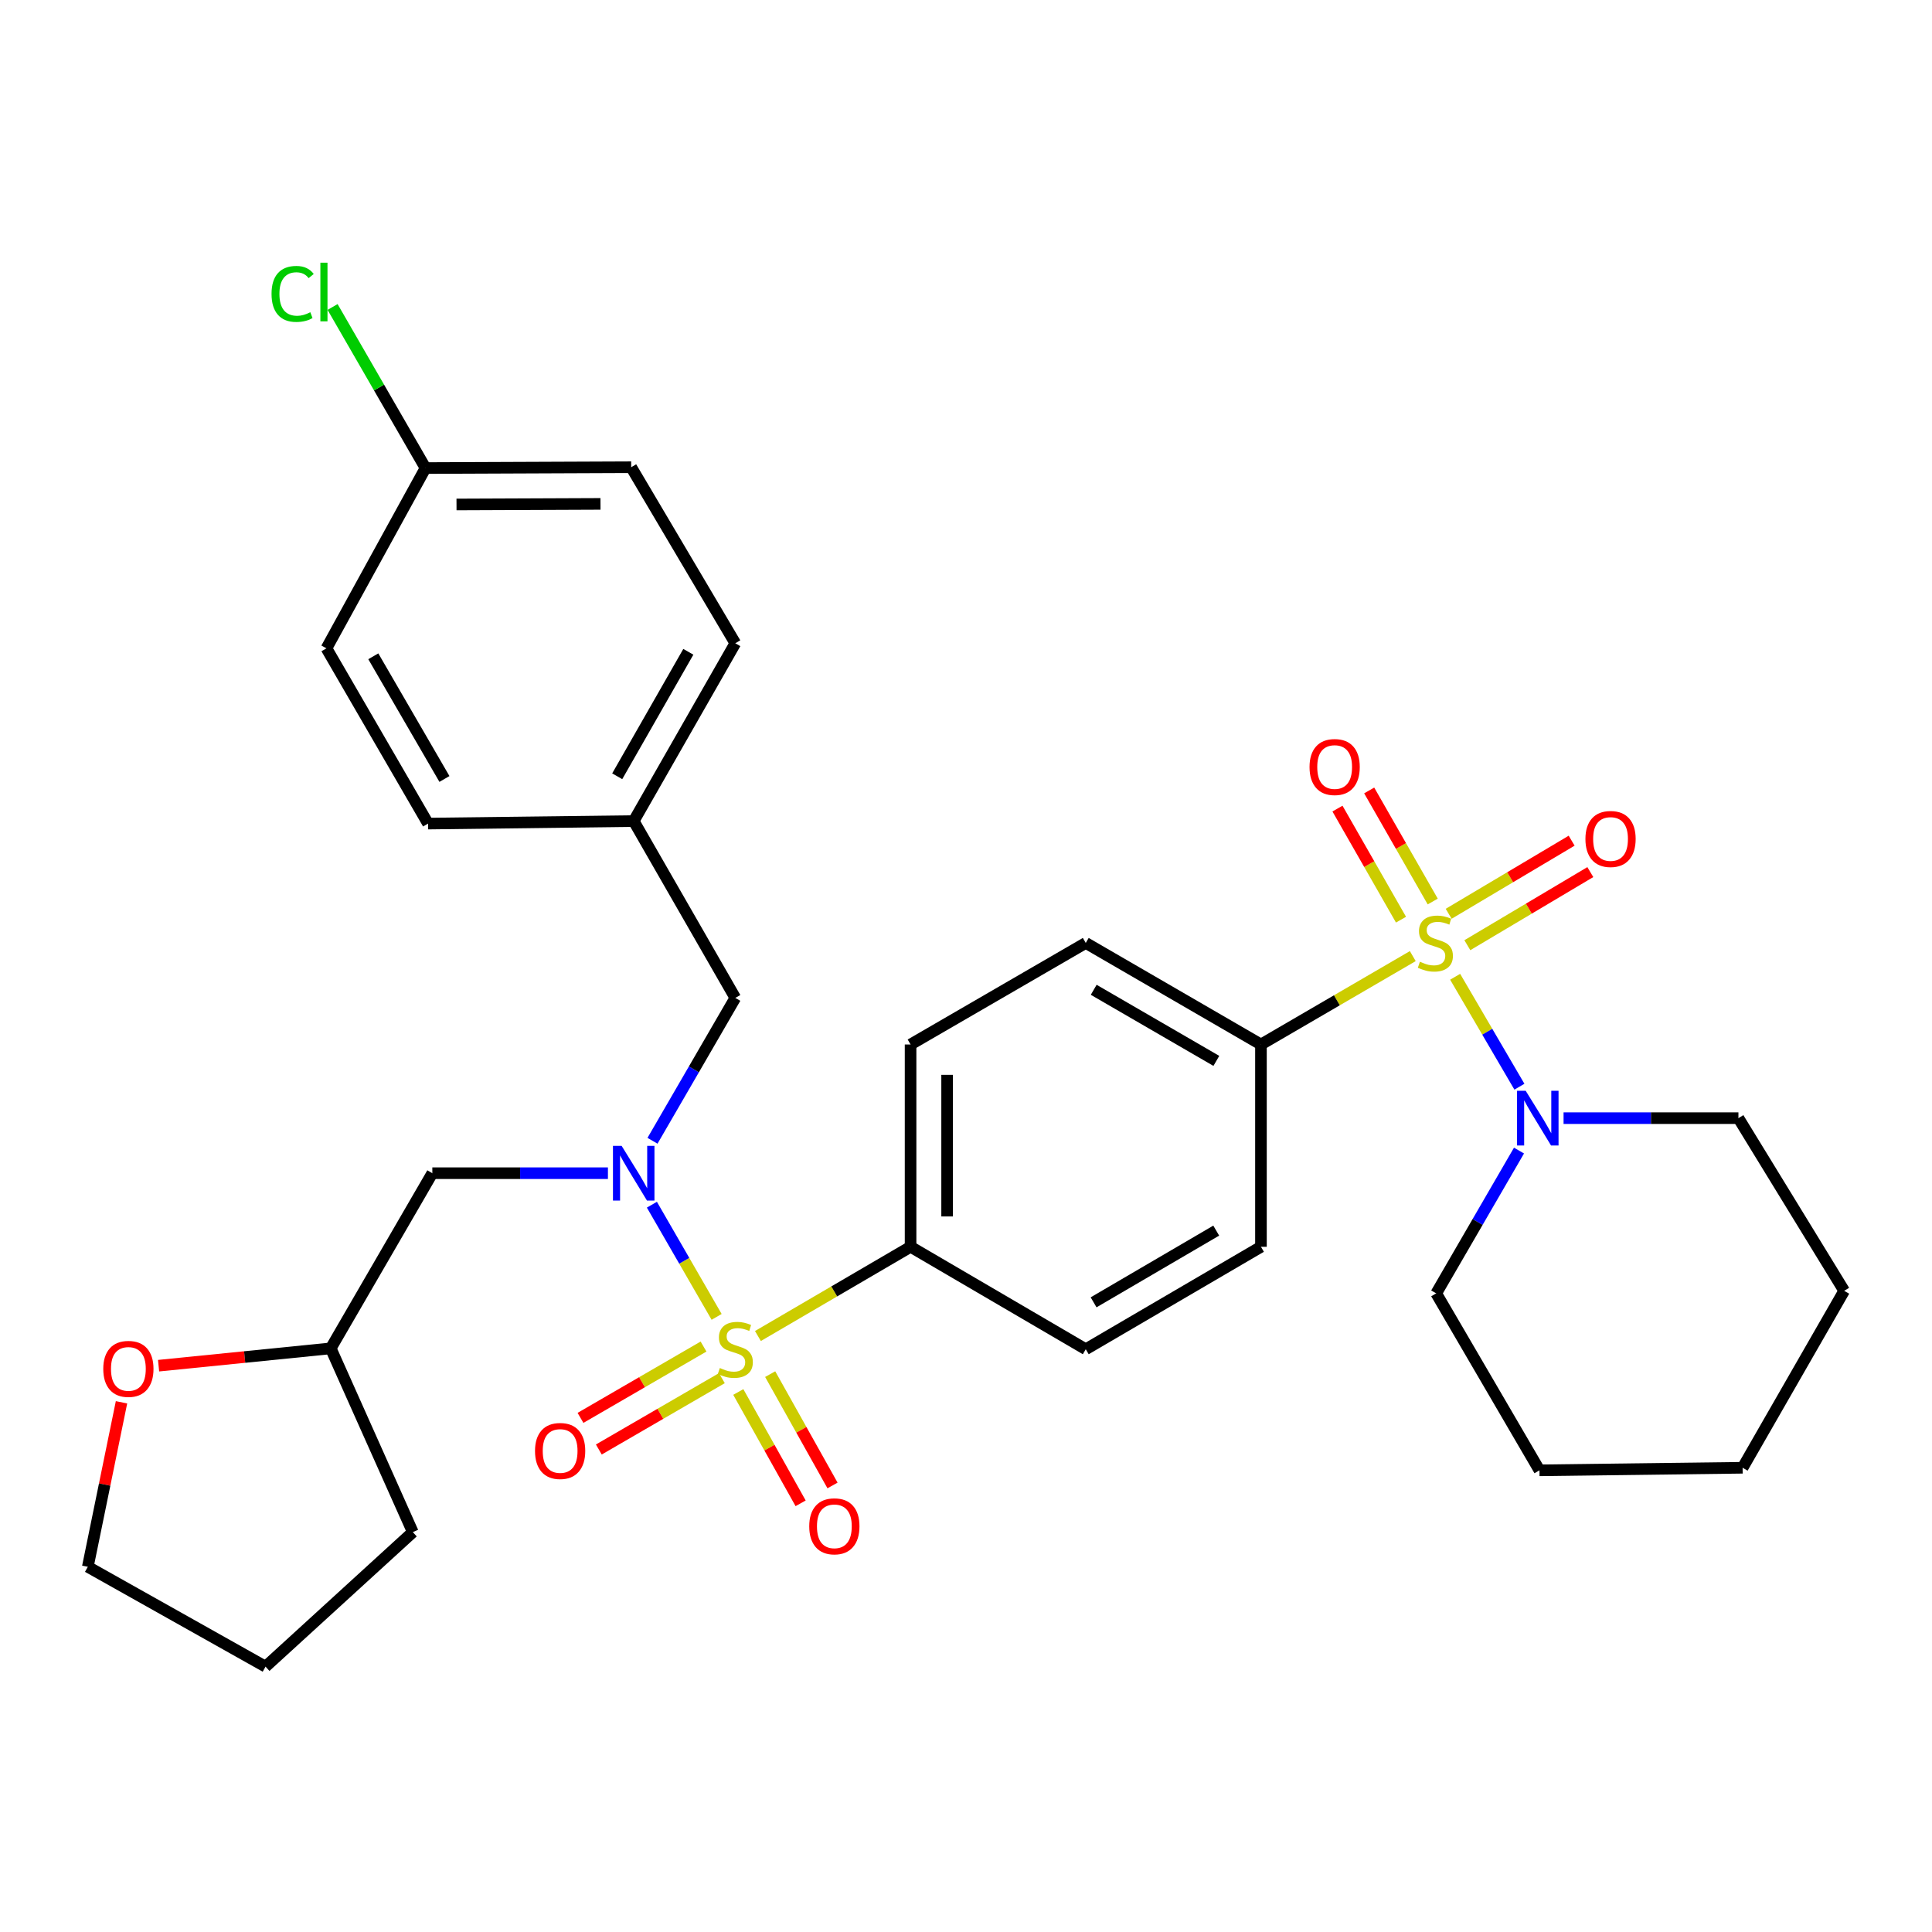 <?xml version='1.0' encoding='iso-8859-1'?>
<svg version='1.1' baseProfile='full'
              xmlns='http://www.w3.org/2000/svg'
                      xmlns:rdkit='http://www.rdkit.org/xml'
                      xmlns:xlink='http://www.w3.org/1999/xlink'
                  xml:space='preserve'
width='1000px' height='1000px' viewBox='0 0 1000 1000'>
<!-- END OF HEADER -->
<rect style='opacity:1.0;fill:#FFFFFF;stroke:none' width='1000' height='1000' x='0' y='0'> </rect>
<path class='bond-1' d='M 370.925,681.615 L 354.172,652.584' style='fill:none;fill-rule:evenodd;stroke:#CCCC00;stroke-width:6px;stroke-linecap:butt;stroke-linejoin:miter;stroke-opacity:1' />
<path class='bond-1' d='M 354.172,652.584 L 337.418,623.552' style='fill:none;fill-rule:evenodd;stroke:#0000FF;stroke-width:6px;stroke-linecap:butt;stroke-linejoin:miter;stroke-opacity:1' />
<path class='bond-3' d='M 392.299,691.522 L 431.805,668.431' style='fill:none;fill-rule:evenodd;stroke:#CCCC00;stroke-width:6px;stroke-linecap:butt;stroke-linejoin:miter;stroke-opacity:1' />
<path class='bond-3' d='M 431.805,668.431 L 471.312,645.339' style='fill:none;fill-rule:evenodd;stroke:#000000;stroke-width:6px;stroke-linecap:butt;stroke-linejoin:miter;stroke-opacity:1' />
<path class='bond-6' d='M 382.14,720.489 L 398.272,749.302' style='fill:none;fill-rule:evenodd;stroke:#CCCC00;stroke-width:6px;stroke-linecap:butt;stroke-linejoin:miter;stroke-opacity:1' />
<path class='bond-6' d='M 398.272,749.302 L 414.405,778.114' style='fill:none;fill-rule:evenodd;stroke:#FF0000;stroke-width:6px;stroke-linecap:butt;stroke-linejoin:miter;stroke-opacity:1' />
<path class='bond-6' d='M 398.644,711.248 L 414.777,740.061' style='fill:none;fill-rule:evenodd;stroke:#CCCC00;stroke-width:6px;stroke-linecap:butt;stroke-linejoin:miter;stroke-opacity:1' />
<path class='bond-6' d='M 414.777,740.061 L 430.909,768.874' style='fill:none;fill-rule:evenodd;stroke:#FF0000;stroke-width:6px;stroke-linecap:butt;stroke-linejoin:miter;stroke-opacity:1' />
<path class='bond-7' d='M 364.147,696.968 L 332.305,715.432' style='fill:none;fill-rule:evenodd;stroke:#CCCC00;stroke-width:6px;stroke-linecap:butt;stroke-linejoin:miter;stroke-opacity:1' />
<path class='bond-7' d='M 332.305,715.432 L 300.462,733.896' style='fill:none;fill-rule:evenodd;stroke:#FF0000;stroke-width:6px;stroke-linecap:butt;stroke-linejoin:miter;stroke-opacity:1' />
<path class='bond-7' d='M 373.636,713.331 L 341.793,731.795' style='fill:none;fill-rule:evenodd;stroke:#CCCC00;stroke-width:6px;stroke-linecap:butt;stroke-linejoin:miter;stroke-opacity:1' />
<path class='bond-7' d='M 341.793,731.795 L 309.951,750.259' style='fill:none;fill-rule:evenodd;stroke:#FF0000;stroke-width:6px;stroke-linecap:butt;stroke-linejoin:miter;stroke-opacity:1' />
<path class='bond-0' d='M 731.255,494.876 L 691.961,517.754' style='fill:none;fill-rule:evenodd;stroke:#CCCC00;stroke-width:6px;stroke-linecap:butt;stroke-linejoin:miter;stroke-opacity:1' />
<path class='bond-0' d='M 691.961,517.754 L 652.668,540.632' style='fill:none;fill-rule:evenodd;stroke:#000000;stroke-width:6px;stroke-linecap:butt;stroke-linejoin:miter;stroke-opacity:1' />
<path class='bond-2' d='M 753.18,505.575 L 769.813,534.026' style='fill:none;fill-rule:evenodd;stroke:#CCCC00;stroke-width:6px;stroke-linecap:butt;stroke-linejoin:miter;stroke-opacity:1' />
<path class='bond-2' d='M 769.813,534.026 L 786.445,562.478' style='fill:none;fill-rule:evenodd;stroke:#0000FF;stroke-width:6px;stroke-linecap:butt;stroke-linejoin:miter;stroke-opacity:1' />
<path class='bond-8' d='M 759.496,489.233 L 791.323,470.313' style='fill:none;fill-rule:evenodd;stroke:#CCCC00;stroke-width:6px;stroke-linecap:butt;stroke-linejoin:miter;stroke-opacity:1' />
<path class='bond-8' d='M 791.323,470.313 L 823.15,451.393' style='fill:none;fill-rule:evenodd;stroke:#FF0000;stroke-width:6px;stroke-linecap:butt;stroke-linejoin:miter;stroke-opacity:1' />
<path class='bond-8' d='M 749.83,472.974 L 781.657,454.054' style='fill:none;fill-rule:evenodd;stroke:#CCCC00;stroke-width:6px;stroke-linecap:butt;stroke-linejoin:miter;stroke-opacity:1' />
<path class='bond-8' d='M 781.657,454.054 L 813.485,435.134' style='fill:none;fill-rule:evenodd;stroke:#FF0000;stroke-width:6px;stroke-linecap:butt;stroke-linejoin:miter;stroke-opacity:1' />
<path class='bond-9' d='M 741.577,466.628 L 725.134,437.882' style='fill:none;fill-rule:evenodd;stroke:#CCCC00;stroke-width:6px;stroke-linecap:butt;stroke-linejoin:miter;stroke-opacity:1' />
<path class='bond-9' d='M 725.134,437.882 L 708.691,409.135' style='fill:none;fill-rule:evenodd;stroke:#FF0000;stroke-width:6px;stroke-linecap:butt;stroke-linejoin:miter;stroke-opacity:1' />
<path class='bond-9' d='M 725.158,476.02 L 708.715,447.273' style='fill:none;fill-rule:evenodd;stroke:#CCCC00;stroke-width:6px;stroke-linecap:butt;stroke-linejoin:miter;stroke-opacity:1' />
<path class='bond-9' d='M 708.715,447.273 L 692.272,418.527' style='fill:none;fill-rule:evenodd;stroke:#FF0000;stroke-width:6px;stroke-linecap:butt;stroke-linejoin:miter;stroke-opacity:1' />
<path class='bond-5' d='M 314.661,607.246 L 269.217,607.246' style='fill:none;fill-rule:evenodd;stroke:#0000FF;stroke-width:6px;stroke-linecap:butt;stroke-linejoin:miter;stroke-opacity:1' />
<path class='bond-5' d='M 269.217,607.246 L 223.773,607.246' style='fill:none;fill-rule:evenodd;stroke:#000000;stroke-width:6px;stroke-linecap:butt;stroke-linejoin:miter;stroke-opacity:1' />
<path class='bond-10' d='M 337.733,590.464 L 359.163,553.49' style='fill:none;fill-rule:evenodd;stroke:#0000FF;stroke-width:6px;stroke-linecap:butt;stroke-linejoin:miter;stroke-opacity:1' />
<path class='bond-10' d='M 359.163,553.49 L 380.592,516.515' style='fill:none;fill-rule:evenodd;stroke:#000000;stroke-width:6px;stroke-linecap:butt;stroke-linejoin:miter;stroke-opacity:1' />
<path class='bond-24' d='M 809.298,578.757 L 854.552,578.757' style='fill:none;fill-rule:evenodd;stroke:#0000FF;stroke-width:6px;stroke-linecap:butt;stroke-linejoin:miter;stroke-opacity:1' />
<path class='bond-24' d='M 854.552,578.757 L 899.807,578.757' style='fill:none;fill-rule:evenodd;stroke:#000000;stroke-width:6px;stroke-linecap:butt;stroke-linejoin:miter;stroke-opacity:1' />
<path class='bond-25' d='M 786.231,595.538 L 764.804,632.492' style='fill:none;fill-rule:evenodd;stroke:#0000FF;stroke-width:6px;stroke-linecap:butt;stroke-linejoin:miter;stroke-opacity:1' />
<path class='bond-25' d='M 764.804,632.492 L 743.377,669.446' style='fill:none;fill-rule:evenodd;stroke:#000000;stroke-width:6px;stroke-linecap:butt;stroke-linejoin:miter;stroke-opacity:1' />
<path class='bond-11' d='M 471.312,645.339 L 471.312,540.632' style='fill:none;fill-rule:evenodd;stroke:#000000;stroke-width:6px;stroke-linecap:butt;stroke-linejoin:miter;stroke-opacity:1' />
<path class='bond-11' d='M 490.227,629.633 L 490.227,556.338' style='fill:none;fill-rule:evenodd;stroke:#000000;stroke-width:6px;stroke-linecap:butt;stroke-linejoin:miter;stroke-opacity:1' />
<path class='bond-13' d='M 471.312,645.339 L 561.99,698.365' style='fill:none;fill-rule:evenodd;stroke:#000000;stroke-width:6px;stroke-linecap:butt;stroke-linejoin:miter;stroke-opacity:1' />
<path class='bond-4' d='M 652.668,540.632 L 652.668,645.339' style='fill:none;fill-rule:evenodd;stroke:#000000;stroke-width:6px;stroke-linecap:butt;stroke-linejoin:miter;stroke-opacity:1' />
<path class='bond-32' d='M 652.668,540.632 L 561.99,488.069' style='fill:none;fill-rule:evenodd;stroke:#000000;stroke-width:6px;stroke-linecap:butt;stroke-linejoin:miter;stroke-opacity:1' />
<path class='bond-32' d='M 629.58,549.112 L 566.105,512.318' style='fill:none;fill-rule:evenodd;stroke:#000000;stroke-width:6px;stroke-linecap:butt;stroke-linejoin:miter;stroke-opacity:1' />
<path class='bond-16' d='M 223.773,607.246 L 171.189,697.913' style='fill:none;fill-rule:evenodd;stroke:#000000;stroke-width:6px;stroke-linecap:butt;stroke-linejoin:miter;stroke-opacity:1' />
<path class='bond-17' d='M 380.592,516.515 L 328.007,424.986' style='fill:none;fill-rule:evenodd;stroke:#000000;stroke-width:6px;stroke-linecap:butt;stroke-linejoin:miter;stroke-opacity:1' />
<path class='bond-12' d='M 471.312,540.632 L 561.99,488.069' style='fill:none;fill-rule:evenodd;stroke:#000000;stroke-width:6px;stroke-linecap:butt;stroke-linejoin:miter;stroke-opacity:1' />
<path class='bond-14' d='M 561.99,698.365 L 652.668,645.339' style='fill:none;fill-rule:evenodd;stroke:#000000;stroke-width:6px;stroke-linecap:butt;stroke-linejoin:miter;stroke-opacity:1' />
<path class='bond-14' d='M 566.043,674.083 L 629.517,636.965' style='fill:none;fill-rule:evenodd;stroke:#000000;stroke-width:6px;stroke-linecap:butt;stroke-linejoin:miter;stroke-opacity:1' />
<path class='bond-15' d='M 82.082,706.88 L 126.636,702.397' style='fill:none;fill-rule:evenodd;stroke:#FF0000;stroke-width:6px;stroke-linecap:butt;stroke-linejoin:miter;stroke-opacity:1' />
<path class='bond-15' d='M 126.636,702.397 L 171.189,697.913' style='fill:none;fill-rule:evenodd;stroke:#000000;stroke-width:6px;stroke-linecap:butt;stroke-linejoin:miter;stroke-opacity:1' />
<path class='bond-26' d='M 62.892,725.829 L 54.173,768.402' style='fill:none;fill-rule:evenodd;stroke:#FF0000;stroke-width:6px;stroke-linecap:butt;stroke-linejoin:miter;stroke-opacity:1' />
<path class='bond-26' d='M 54.173,768.402 L 45.455,810.974' style='fill:none;fill-rule:evenodd;stroke:#000000;stroke-width:6px;stroke-linecap:butt;stroke-linejoin:miter;stroke-opacity:1' />
<path class='bond-27' d='M 171.189,697.913 L 213.675,793.026' style='fill:none;fill-rule:evenodd;stroke:#000000;stroke-width:6px;stroke-linecap:butt;stroke-linejoin:miter;stroke-opacity:1' />
<path class='bond-20' d='M 328.007,424.986 L 221.567,426.289' style='fill:none;fill-rule:evenodd;stroke:#000000;stroke-width:6px;stroke-linecap:butt;stroke-linejoin:miter;stroke-opacity:1' />
<path class='bond-21' d='M 328.007,424.986 L 380.592,332.953' style='fill:none;fill-rule:evenodd;stroke:#000000;stroke-width:6px;stroke-linecap:butt;stroke-linejoin:miter;stroke-opacity:1' />
<path class='bond-21' d='M 319.471,401.797 L 356.281,337.374' style='fill:none;fill-rule:evenodd;stroke:#000000;stroke-width:6px;stroke-linecap:butt;stroke-linejoin:miter;stroke-opacity:1' />
<path class='bond-18' d='M 220.243,242.264 L 326.704,241.833' style='fill:none;fill-rule:evenodd;stroke:#000000;stroke-width:6px;stroke-linecap:butt;stroke-linejoin:miter;stroke-opacity:1' />
<path class='bond-18' d='M 236.288,261.115 L 310.812,260.813' style='fill:none;fill-rule:evenodd;stroke:#000000;stroke-width:6px;stroke-linecap:butt;stroke-linejoin:miter;stroke-opacity:1' />
<path class='bond-19' d='M 220.243,242.264 L 196.19,200.578' style='fill:none;fill-rule:evenodd;stroke:#000000;stroke-width:6px;stroke-linecap:butt;stroke-linejoin:miter;stroke-opacity:1' />
<path class='bond-19' d='M 196.19,200.578 L 172.138,158.892' style='fill:none;fill-rule:evenodd;stroke:#00CC00;stroke-width:6px;stroke-linecap:butt;stroke-linejoin:miter;stroke-opacity:1' />
<path class='bond-33' d='M 220.243,242.264 L 168.972,335.58' style='fill:none;fill-rule:evenodd;stroke:#000000;stroke-width:6px;stroke-linecap:butt;stroke-linejoin:miter;stroke-opacity:1' />
<path class='bond-23' d='M 221.567,426.289 L 168.972,335.58' style='fill:none;fill-rule:evenodd;stroke:#000000;stroke-width:6px;stroke-linecap:butt;stroke-linejoin:miter;stroke-opacity:1' />
<path class='bond-23' d='M 230.041,403.195 L 193.224,339.698' style='fill:none;fill-rule:evenodd;stroke:#000000;stroke-width:6px;stroke-linecap:butt;stroke-linejoin:miter;stroke-opacity:1' />
<path class='bond-22' d='M 380.592,332.953 L 326.704,241.833' style='fill:none;fill-rule:evenodd;stroke:#000000;stroke-width:6px;stroke-linecap:butt;stroke-linejoin:miter;stroke-opacity:1' />
<path class='bond-29' d='M 899.807,578.757 L 954.545,668.132' style='fill:none;fill-rule:evenodd;stroke:#000000;stroke-width:6px;stroke-linecap:butt;stroke-linejoin:miter;stroke-opacity:1' />
<path class='bond-28' d='M 743.377,669.446 L 796.823,761.038' style='fill:none;fill-rule:evenodd;stroke:#000000;stroke-width:6px;stroke-linecap:butt;stroke-linejoin:miter;stroke-opacity:1' />
<path class='bond-34' d='M 45.455,810.974 L 137.446,862.655' style='fill:none;fill-rule:evenodd;stroke:#000000;stroke-width:6px;stroke-linecap:butt;stroke-linejoin:miter;stroke-opacity:1' />
<path class='bond-30' d='M 213.675,793.026 L 137.446,862.655' style='fill:none;fill-rule:evenodd;stroke:#000000;stroke-width:6px;stroke-linecap:butt;stroke-linejoin:miter;stroke-opacity:1' />
<path class='bond-31' d='M 796.823,761.038 L 901.971,759.714' style='fill:none;fill-rule:evenodd;stroke:#000000;stroke-width:6px;stroke-linecap:butt;stroke-linejoin:miter;stroke-opacity:1' />
<path class='bond-35' d='M 954.545,668.132 L 901.971,759.714' style='fill:none;fill-rule:evenodd;stroke:#000000;stroke-width:6px;stroke-linecap:butt;stroke-linejoin:miter;stroke-opacity:1' />
<path  class='atom-0' d='M 372.592 708.085
Q 372.912 708.205, 374.232 708.765
Q 375.552 709.325, 376.992 709.685
Q 378.472 710.005, 379.912 710.005
Q 382.592 710.005, 384.152 708.725
Q 385.712 707.405, 385.712 705.125
Q 385.712 703.565, 384.912 702.605
Q 384.152 701.645, 382.952 701.125
Q 381.752 700.605, 379.752 700.005
Q 377.232 699.245, 375.712 698.525
Q 374.232 697.805, 373.152 696.285
Q 372.112 694.765, 372.112 692.205
Q 372.112 688.645, 374.512 686.445
Q 376.952 684.245, 381.752 684.245
Q 385.032 684.245, 388.752 685.805
L 387.832 688.885
Q 384.432 687.485, 381.872 687.485
Q 379.112 687.485, 377.592 688.645
Q 376.072 689.765, 376.112 691.725
Q 376.112 693.245, 376.872 694.165
Q 377.672 695.085, 378.792 695.605
Q 379.952 696.125, 381.872 696.725
Q 384.432 697.525, 385.952 698.325
Q 387.472 699.125, 388.552 700.765
Q 389.672 702.365, 389.672 705.125
Q 389.672 709.045, 387.032 711.165
Q 384.432 713.245, 380.072 713.245
Q 377.552 713.245, 375.632 712.685
Q 373.752 712.165, 371.512 711.245
L 372.592 708.085
' fill='#CCCC00'/>
<path  class='atom-1' d='M 734.946 497.789
Q 735.266 497.909, 736.586 498.469
Q 737.906 499.029, 739.346 499.389
Q 740.826 499.709, 742.266 499.709
Q 744.946 499.709, 746.506 498.429
Q 748.066 497.109, 748.066 494.829
Q 748.066 493.269, 747.266 492.309
Q 746.506 491.349, 745.306 490.829
Q 744.106 490.309, 742.106 489.709
Q 739.586 488.949, 738.066 488.229
Q 736.586 487.509, 735.506 485.989
Q 734.466 484.469, 734.466 481.909
Q 734.466 478.349, 736.866 476.149
Q 739.306 473.949, 744.106 473.949
Q 747.386 473.949, 751.106 475.509
L 750.186 478.589
Q 746.786 477.189, 744.226 477.189
Q 741.466 477.189, 739.946 478.349
Q 738.426 479.469, 738.466 481.429
Q 738.466 482.949, 739.226 483.869
Q 740.026 484.789, 741.146 485.309
Q 742.306 485.829, 744.226 486.429
Q 746.786 487.229, 748.306 488.029
Q 749.826 488.829, 750.906 490.469
Q 752.026 492.069, 752.026 494.829
Q 752.026 498.749, 749.386 500.869
Q 746.786 502.949, 742.426 502.949
Q 739.906 502.949, 737.986 502.389
Q 736.106 501.869, 733.866 500.949
L 734.946 497.789
' fill='#CCCC00'/>
<path  class='atom-2' d='M 321.747 593.086
L 331.027 608.086
Q 331.947 609.566, 333.427 612.246
Q 334.907 614.926, 334.987 615.086
L 334.987 593.086
L 338.747 593.086
L 338.747 621.406
L 334.867 621.406
L 324.907 605.006
Q 323.747 603.086, 322.507 600.886
Q 321.307 598.686, 320.947 598.006
L 320.947 621.406
L 317.267 621.406
L 317.267 593.086
L 321.747 593.086
' fill='#0000FF'/>
<path  class='atom-3' d='M 789.702 564.597
L 798.982 579.597
Q 799.902 581.077, 801.382 583.757
Q 802.862 586.437, 802.942 586.597
L 802.942 564.597
L 806.702 564.597
L 806.702 592.917
L 802.822 592.917
L 792.862 576.517
Q 791.702 574.597, 790.462 572.397
Q 789.262 570.197, 788.902 569.517
L 788.902 592.917
L 785.222 592.917
L 785.222 564.597
L 789.702 564.597
' fill='#0000FF'/>
<path  class='atom-7' d='M 418.863 790.016
Q 418.863 783.216, 422.223 779.416
Q 425.583 775.616, 431.863 775.616
Q 438.143 775.616, 441.503 779.416
Q 444.863 783.216, 444.863 790.016
Q 444.863 796.896, 441.463 800.816
Q 438.063 804.696, 431.863 804.696
Q 425.623 804.696, 422.223 800.816
Q 418.863 796.936, 418.863 790.016
M 431.863 801.496
Q 436.183 801.496, 438.503 798.616
Q 440.863 795.696, 440.863 790.016
Q 440.863 784.456, 438.503 781.656
Q 436.183 778.816, 431.863 778.816
Q 427.543 778.816, 425.183 781.616
Q 422.863 784.416, 422.863 790.016
Q 422.863 795.736, 425.183 798.616
Q 427.543 801.496, 431.863 801.496
' fill='#FF0000'/>
<path  class='atom-8' d='M 276.924 751.019
Q 276.924 744.219, 280.284 740.419
Q 283.644 736.619, 289.924 736.619
Q 296.204 736.619, 299.564 740.419
Q 302.924 744.219, 302.924 751.019
Q 302.924 757.899, 299.524 761.819
Q 296.124 765.699, 289.924 765.699
Q 283.684 765.699, 280.284 761.819
Q 276.924 757.939, 276.924 751.019
M 289.924 762.499
Q 294.244 762.499, 296.564 759.619
Q 298.924 756.699, 298.924 751.019
Q 298.924 745.459, 296.564 742.659
Q 294.244 739.819, 289.924 739.819
Q 285.604 739.819, 283.244 742.619
Q 280.924 745.419, 280.924 751.019
Q 280.924 756.739, 283.244 759.619
Q 285.604 762.499, 289.924 762.499
' fill='#FF0000'/>
<path  class='atom-9' d='M 820.614 434.251
Q 820.614 427.451, 823.974 423.651
Q 827.334 419.851, 833.614 419.851
Q 839.894 419.851, 843.254 423.651
Q 846.614 427.451, 846.614 434.251
Q 846.614 441.131, 843.214 445.051
Q 839.814 448.931, 833.614 448.931
Q 827.374 448.931, 823.974 445.051
Q 820.614 441.171, 820.614 434.251
M 833.614 445.731
Q 837.934 445.731, 840.254 442.851
Q 842.614 439.931, 842.614 434.251
Q 842.614 428.691, 840.254 425.891
Q 837.934 423.051, 833.614 423.051
Q 829.294 423.051, 826.934 425.851
Q 824.614 428.651, 824.614 434.251
Q 824.614 439.971, 826.934 442.851
Q 829.294 445.731, 833.614 445.731
' fill='#FF0000'/>
<path  class='atom-10' d='M 677.813 397.008
Q 677.813 390.208, 681.173 386.408
Q 684.533 382.608, 690.813 382.608
Q 697.093 382.608, 700.453 386.408
Q 703.813 390.208, 703.813 397.008
Q 703.813 403.888, 700.413 407.808
Q 697.013 411.688, 690.813 411.688
Q 684.573 411.688, 681.173 407.808
Q 677.813 403.928, 677.813 397.008
M 690.813 408.488
Q 695.133 408.488, 697.453 405.608
Q 699.813 402.688, 699.813 397.008
Q 699.813 391.448, 697.453 388.648
Q 695.133 385.808, 690.813 385.808
Q 686.493 385.808, 684.133 388.608
Q 681.813 391.408, 681.813 397.008
Q 681.813 402.728, 684.133 405.608
Q 686.493 408.488, 690.813 408.488
' fill='#FF0000'/>
<path  class='atom-16' d='M 53.45 708.533
Q 53.45 701.733, 56.81 697.933
Q 60.17 694.133, 66.451 694.133
Q 72.731 694.133, 76.091 697.933
Q 79.451 701.733, 79.451 708.533
Q 79.451 715.413, 76.05 719.333
Q 72.65 723.213, 66.451 723.213
Q 60.211 723.213, 56.81 719.333
Q 53.45 715.453, 53.45 708.533
M 66.451 720.013
Q 70.77 720.013, 73.091 717.133
Q 75.451 714.213, 75.451 708.533
Q 75.451 702.973, 73.091 700.173
Q 70.77 697.333, 66.451 697.333
Q 62.13 697.333, 59.77 700.133
Q 57.45 702.933, 57.45 708.533
Q 57.45 714.253, 59.77 717.133
Q 62.13 720.013, 66.451 720.013
' fill='#FF0000'/>
<path  class='atom-20' d='M 140.548 152.125
Q 140.548 145.085, 143.828 141.405
Q 147.148 137.685, 153.428 137.685
Q 159.268 137.685, 162.388 141.805
L 159.748 143.965
Q 157.468 140.965, 153.428 140.965
Q 149.148 140.965, 146.868 143.845
Q 144.628 146.685, 144.628 152.125
Q 144.628 157.725, 146.948 160.605
Q 149.308 163.485, 153.868 163.485
Q 156.988 163.485, 160.628 161.605
L 161.748 164.605
Q 160.268 165.565, 158.028 166.125
Q 155.788 166.685, 153.308 166.685
Q 147.148 166.685, 143.828 162.925
Q 140.548 159.165, 140.548 152.125
' fill='#00CC00'/>
<path  class='atom-20' d='M 165.828 135.965
L 169.508 135.965
L 169.508 166.325
L 165.828 166.325
L 165.828 135.965
' fill='#00CC00'/>
</svg>
